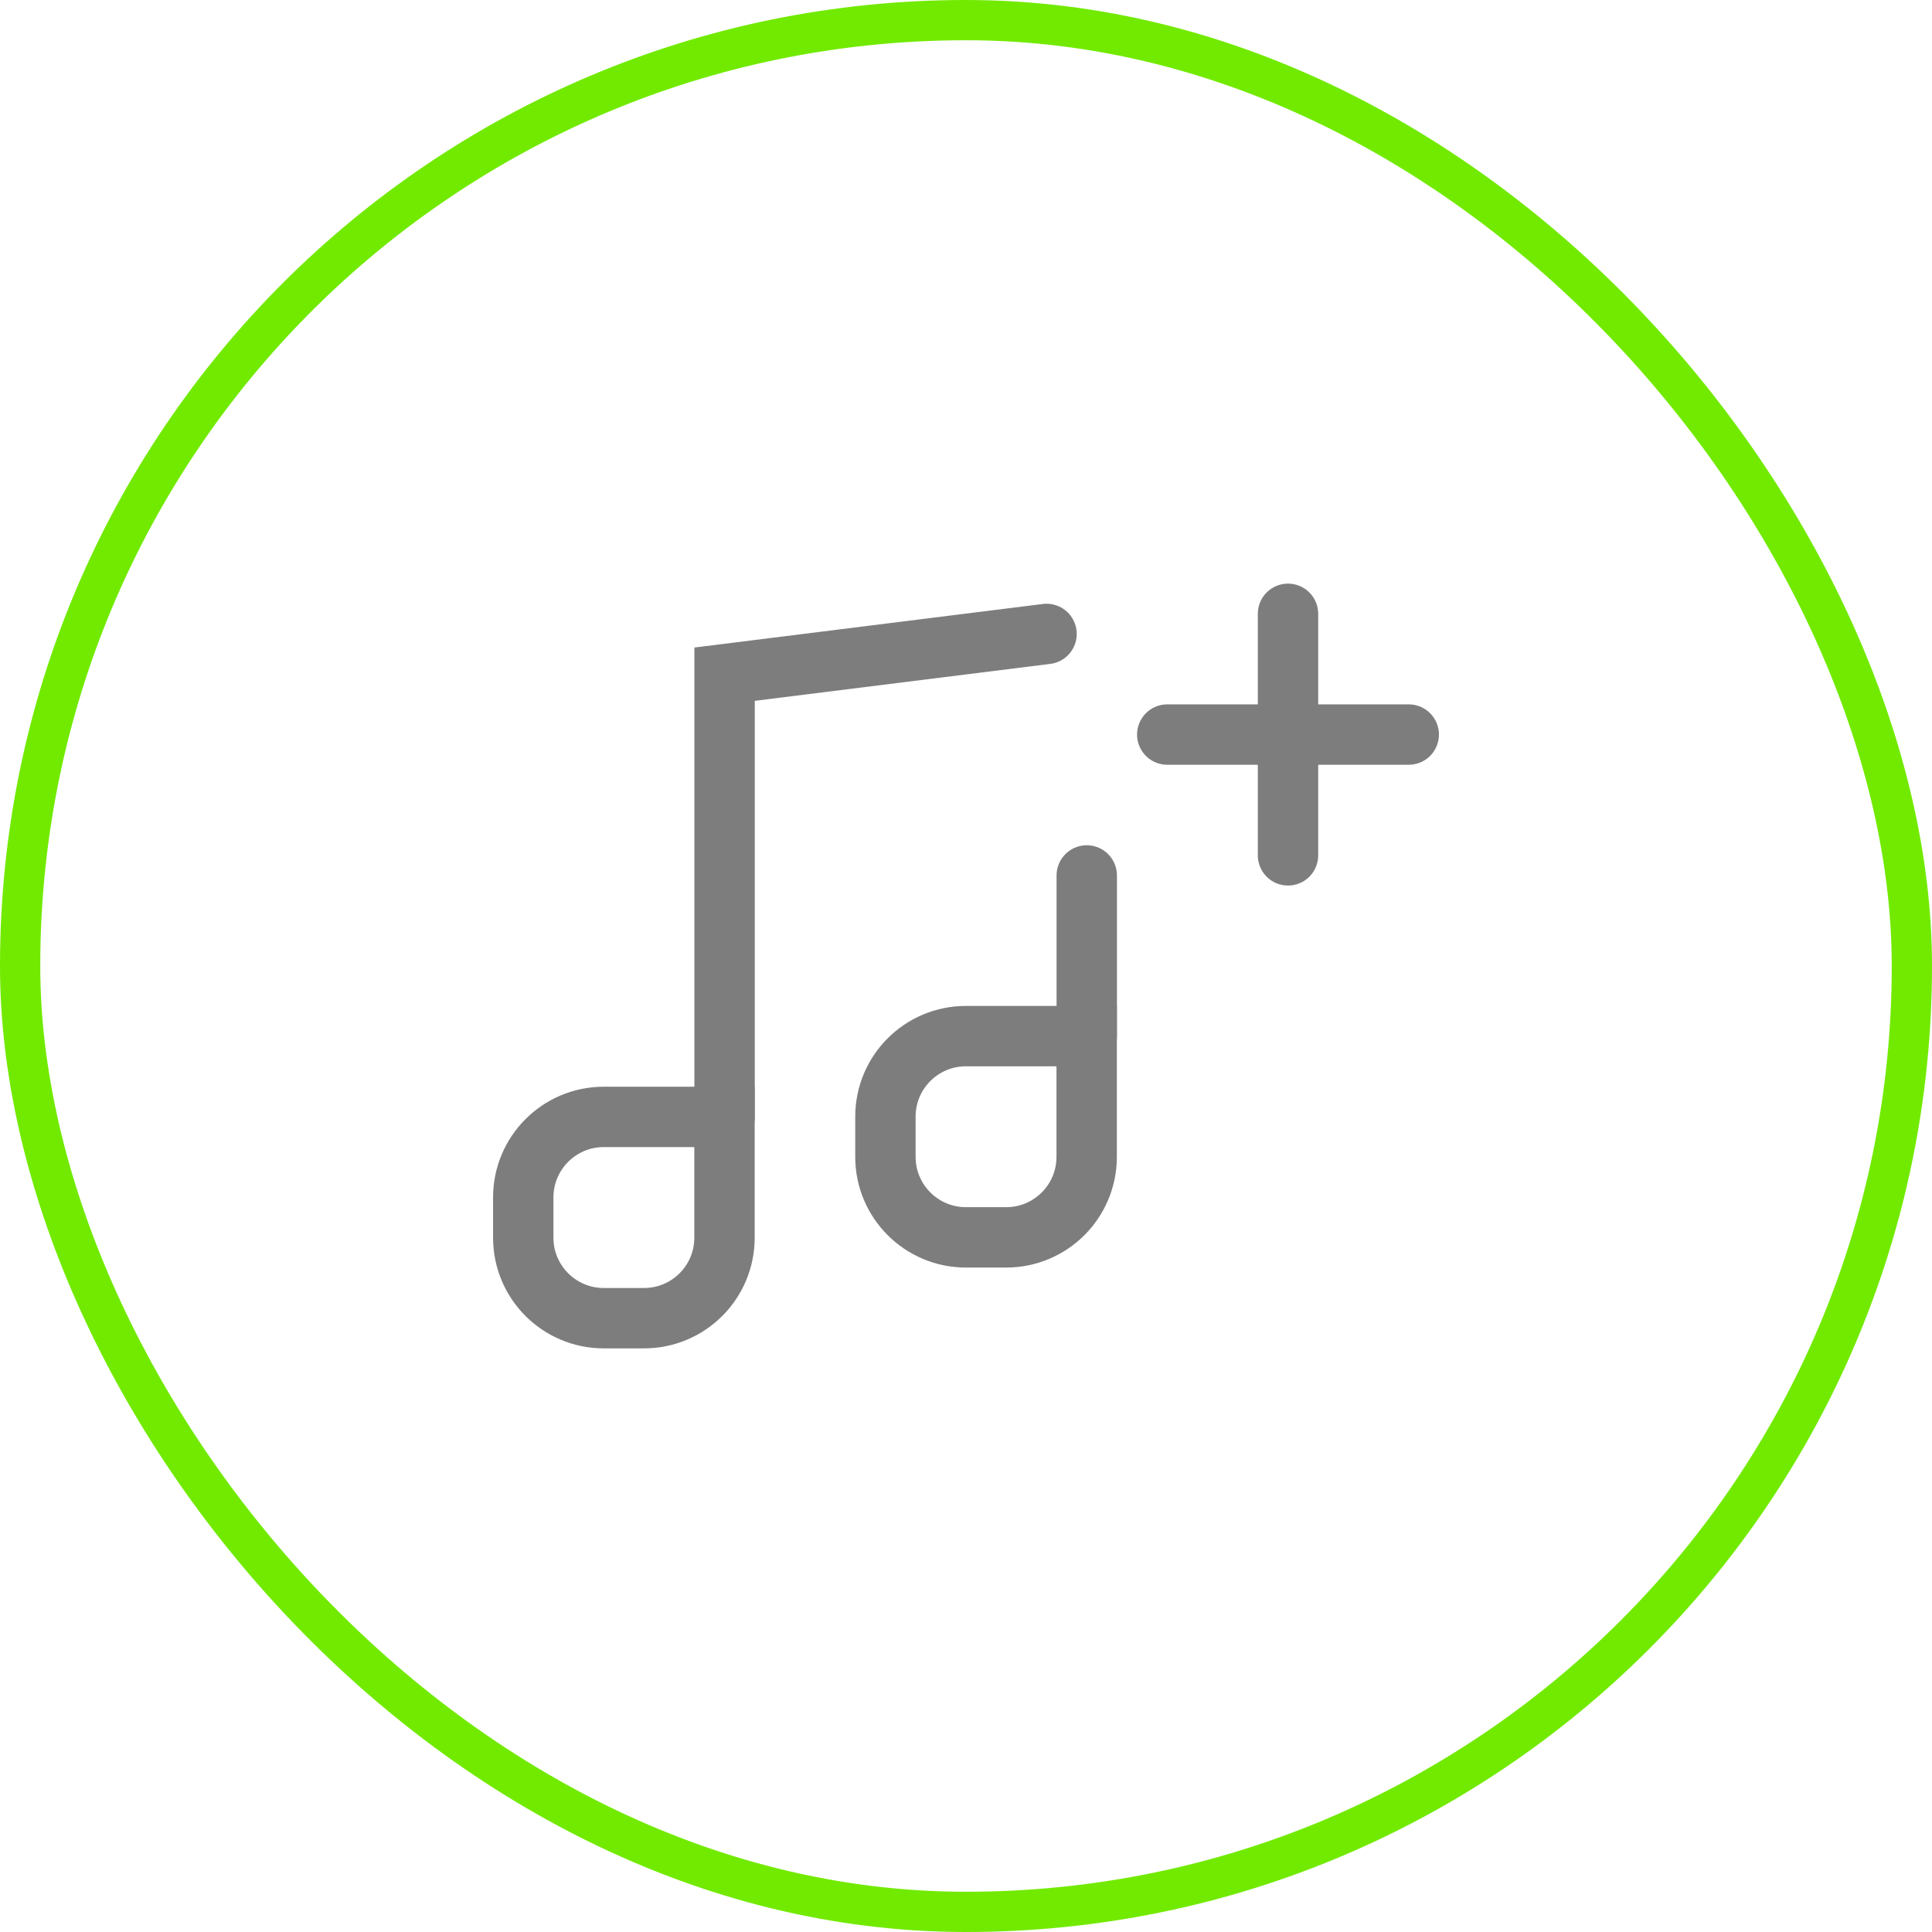 <?xml version="1.0" encoding="utf-8"?>
<svg xmlns="http://www.w3.org/2000/svg" fill="none" height="100%" overflow="visible" preserveAspectRatio="none" style="display: block;" viewBox="0 0 48 48" width="100%">
<g id="Frame 1321316020">
<rect height="47" rx="23.5" stroke="#71EA00" width="47" x="0.5" y="0.5"/>
<g id=" icon &quot;music 1 add&quot;">
<path d="M29 18.25H32M32 18.25H35M32 18.25V15.25M32 18.25V21.251" id="Vector" stroke="#7D7D7E" stroke-linecap="round" stroke-width="1.5"/>
<path d="M18.002 27.757V16.75L26.001 15.75" id="Vector_2" stroke="#7D7D7E" stroke-linecap="round" stroke-width="1.5"/>
<path d="M27 25.75V21.75" id="Vector_3" stroke="#7D7D7E" stroke-linecap="round" stroke-width="1.5"/>
<path d="M23.998 30.742H24.998C26.103 30.742 26.998 29.847 26.998 28.742V25.742H23.998C22.894 25.742 21.998 26.637 21.998 27.742V28.742C21.998 29.847 22.894 30.742 23.998 30.742Z" id="Vector_4" stroke="#7D7D7E" stroke-linecap="round" stroke-width="1.5"/>
<path d="M15 32.75H16C17.105 32.75 18 31.855 18 30.75V27.749H15C13.896 27.749 13 28.645 13 29.75V30.75C13 31.855 13.896 32.75 15 32.75Z" id="Vector_5" stroke="#7D7D7E" stroke-linecap="round" stroke-width="1.5"/>
</g>
</g>
</svg>